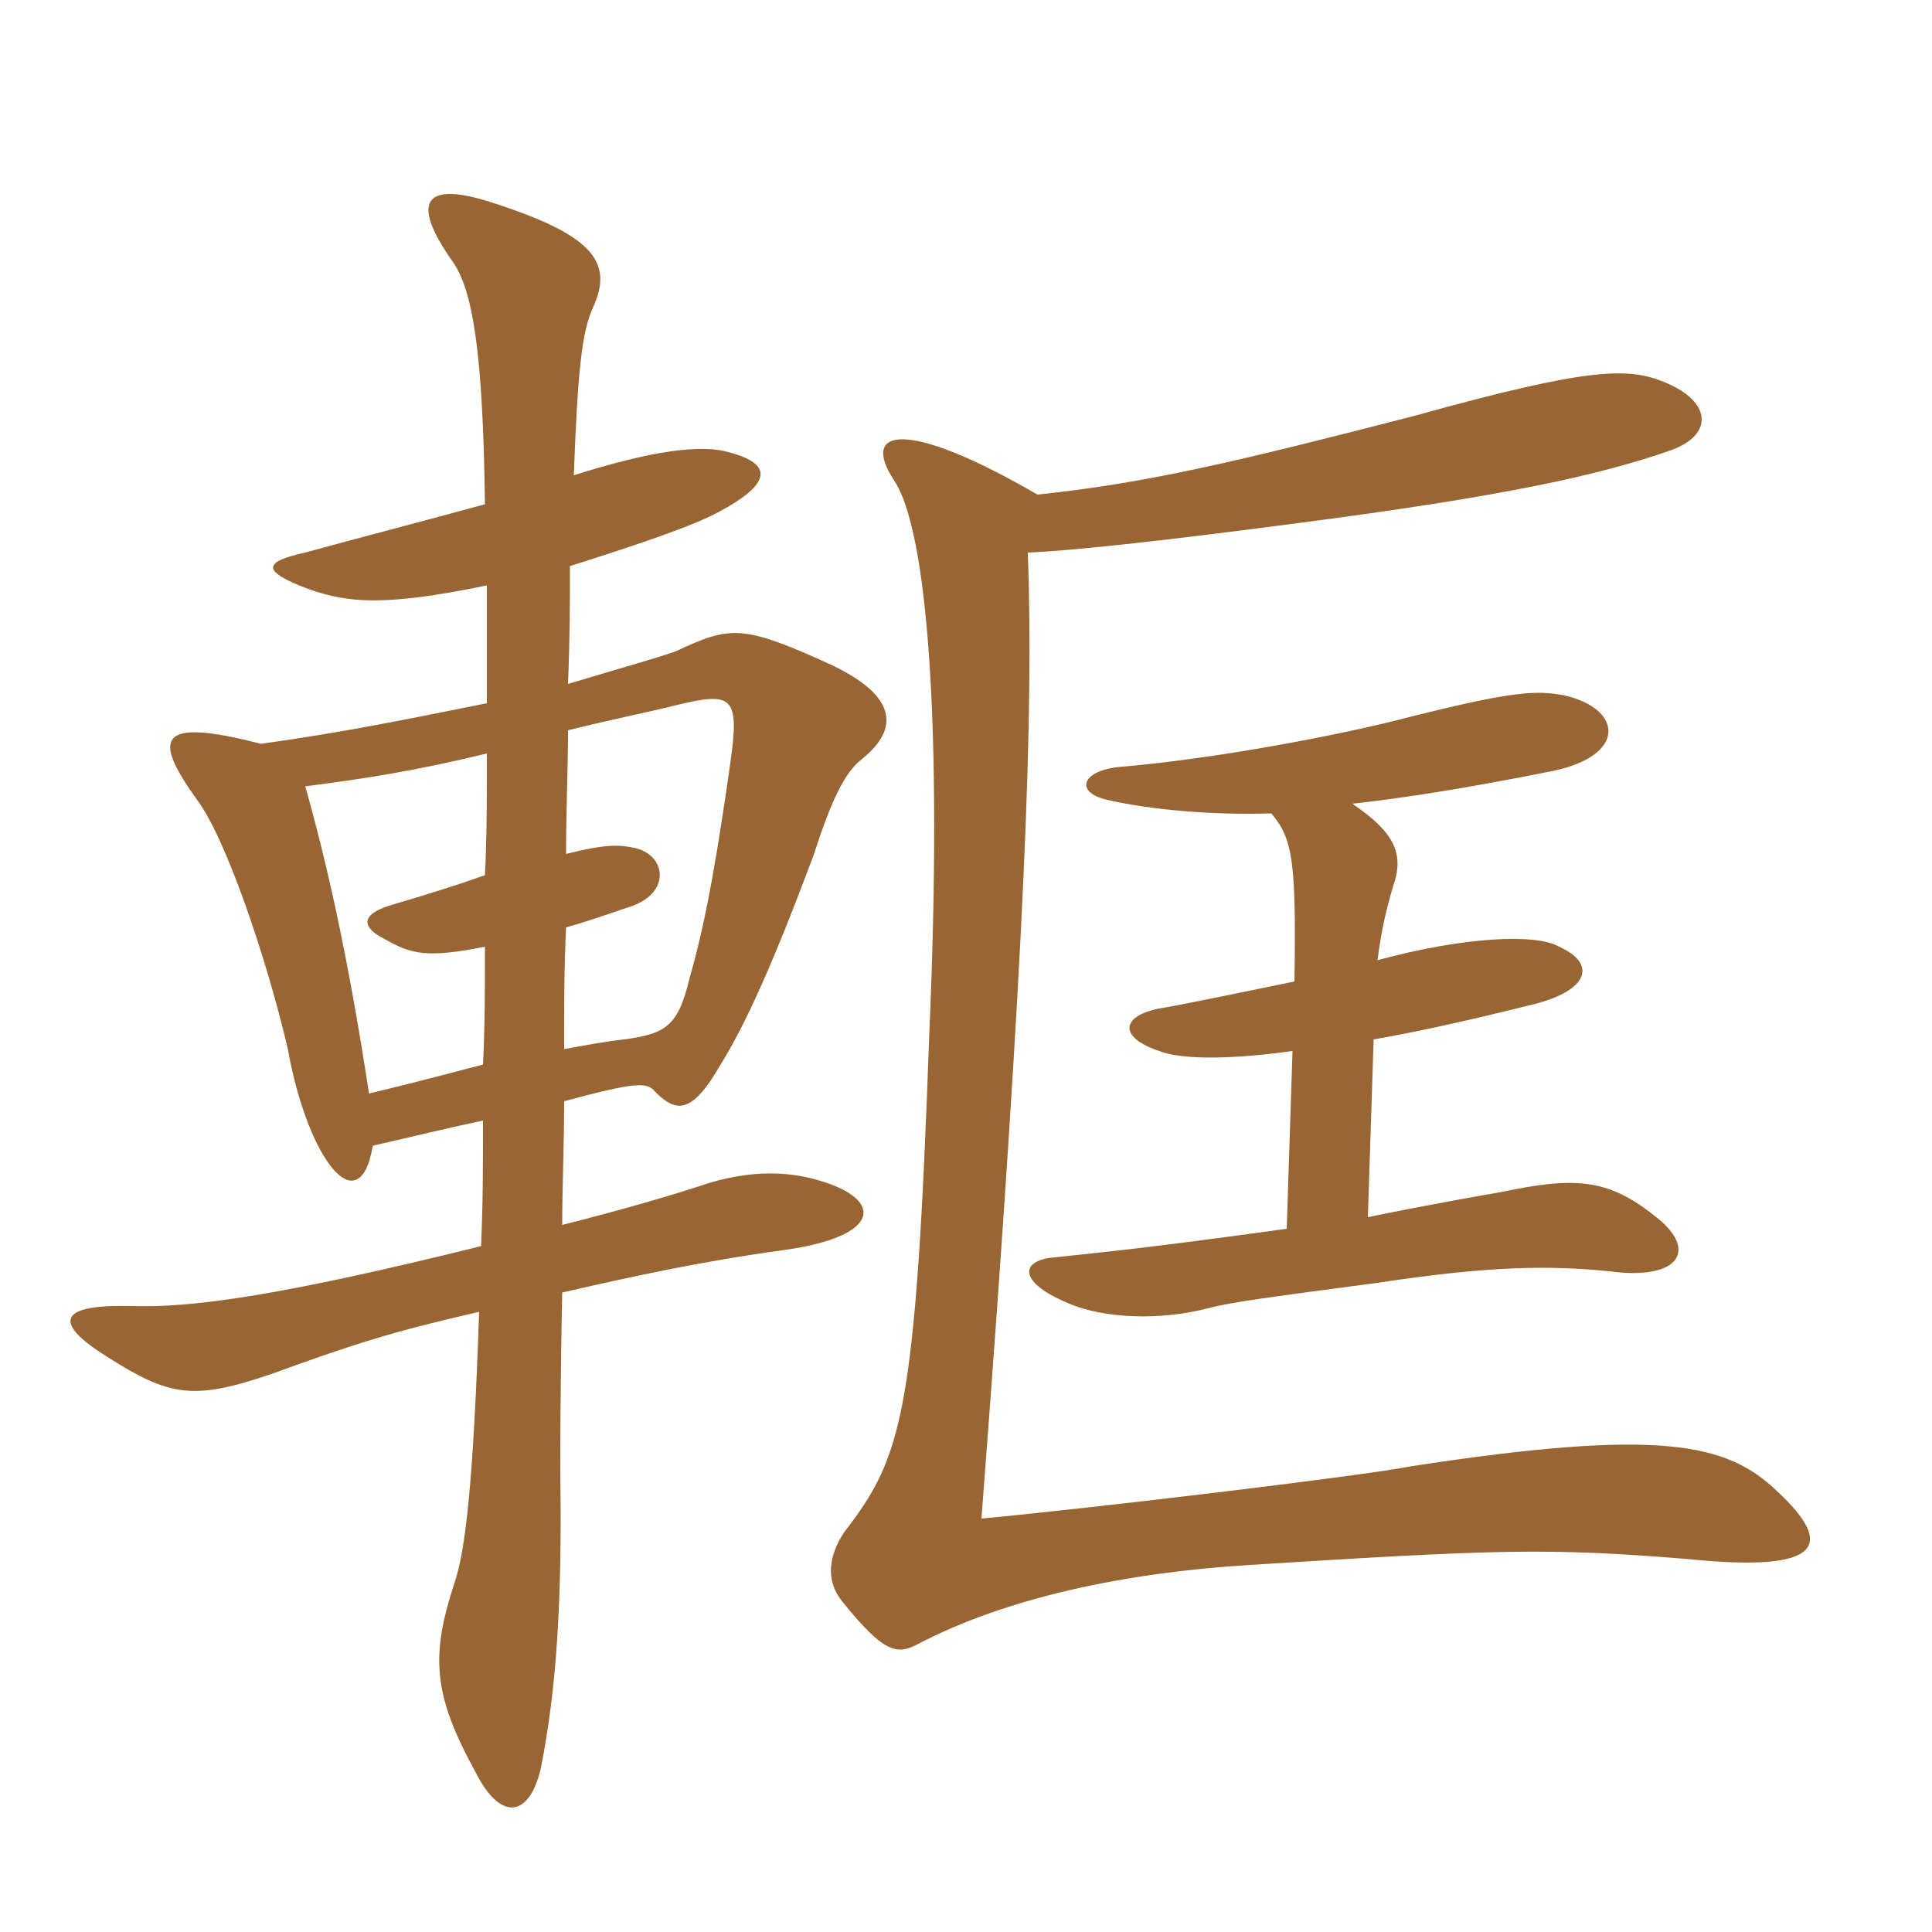 <svg xmlns="http://www.w3.org/2000/svg" xmlns:xlink="http://www.w3.org/1999/xlink" width="150" height="150"><path fill="#996633" padding="10" d="M28.95 88.95C32.25 88.20 34.65 87.60 37.50 87C37.50 90.60 37.50 93.30 37.35 96.75C21.60 100.65 14.85 101.55 10.20 101.40C4.35 101.25 4.20 102.75 8.25 105.30C13.20 108.45 15 108.75 21.15 106.65C27.30 104.40 30.60 103.35 37.20 101.85C36.75 115.05 36.15 120.45 35.25 123C33.45 128.55 33.60 131.55 36.90 137.55C38.85 141.45 41.10 141.15 42 137.25C43.20 131.10 43.65 124.50 43.50 114.30C43.50 112.80 43.50 107.55 43.65 100.35C48.90 99.15 54.30 97.95 60.90 97.05C68.40 96 68.70 93.15 63.60 91.65C61.05 90.90 58.35 90.90 55.20 91.80C52.05 92.85 47.85 94.05 43.65 95.10C43.65 92.10 43.80 88.95 43.80 85.50C49.35 84 50.25 84 50.85 84.75C52.50 86.40 53.70 86.55 55.95 82.65C57.90 79.50 60 74.85 63.15 66.45C64.50 62.25 65.55 60 66.90 58.95C69.90 56.55 69.60 54 64.50 51.60C57.60 48.45 56.70 48.60 52.50 50.55C51.30 51 48.60 51.75 44.10 53.10C44.25 49.50 44.25 46.50 44.25 43.95C49.95 42.15 53.85 40.80 55.80 39.75C60 37.50 60 36 56.55 35.10C54.45 34.50 50.70 34.95 44.55 36.90C44.85 28.95 45.15 25.80 46.05 23.85C47.70 20.25 45.90 18.15 37.80 15.60C32.85 14.10 31.95 15.75 35.10 20.25C36.75 22.50 37.50 27.60 37.65 39.15C33.30 40.35 28.05 41.70 23.70 42.90C20.25 43.65 20.40 44.40 24 45.75C27 46.80 29.85 47.10 37.80 45.45C37.80 48.15 37.80 51.15 37.80 54.60C31.05 55.95 26.70 56.85 20.25 57.75C12.15 55.65 11.85 57.30 15.30 62.10C17.55 65.10 20.70 74.40 22.35 81.45C23.40 87.45 25.80 91.95 27.45 91.65C28.20 91.50 28.65 90.60 28.95 88.95ZM43.95 66.30C43.95 62.85 44.10 59.70 44.10 56.70C47.70 55.80 50.10 55.35 52.50 54.75C56.85 53.70 57.45 54 56.70 59.25C55.80 65.55 54.90 71.25 53.55 75.90C52.65 79.65 51.75 80.25 48.45 80.70C47.10 80.85 45.45 81.15 43.80 81.45C43.80 77.55 43.80 75.15 43.95 72C45.60 71.55 47.25 70.95 49.05 70.35C52.05 69.30 51.75 66.45 49.35 65.85C48 65.55 46.95 65.55 43.95 66.30ZM37.65 73.50C37.65 76.80 37.65 79.80 37.50 82.65C34.65 83.40 31.80 84.15 28.65 84.90C27 74.10 25.35 66.90 23.70 61.05C28.35 60.45 32.25 59.85 37.80 58.50C37.80 61.95 37.80 65.10 37.65 67.95C35.55 68.70 33.15 69.45 30.60 70.20C27.90 70.95 28.05 72 29.85 72.90C31.95 74.10 33.15 74.40 37.65 73.50ZM80.55 38.40C70.20 32.40 66.75 33.30 69.45 37.35C72 41.25 73.20 56.25 72.15 80.25C71.10 109.95 70.05 113.10 65.55 118.95C64.35 120.75 64.05 122.70 65.40 124.35C68.55 128.25 69.60 128.55 71.25 127.65C78.15 124.05 87.30 122.10 97.05 121.50C116.25 120.30 120.15 120.15 131.10 121.05C141.45 122.10 142.50 120 138 115.80C134.10 112.05 129 110.85 109.50 113.85C105.75 114.60 84.30 117.15 76.20 117.90C79.65 72.90 80.25 55.05 79.80 42.90C83.55 42.75 91.35 41.85 100.50 40.65C116.70 38.55 124.20 36.90 129.75 34.95C133.05 33.75 132.90 31.20 129.30 29.70C126.45 28.50 123.45 28.50 109.95 32.25C96 35.85 89.10 37.50 80.55 38.40ZM100.50 76.20C96.15 77.10 91.05 78.15 90 78.30C87 78.90 86.85 80.55 90 81.60C91.50 82.20 94.95 82.35 100.35 81.60L99.90 95.40C89.10 96.90 85.80 97.20 81.60 97.65C79.20 97.95 79.05 99.60 83.10 101.25C85.65 102.30 89.85 102.60 93.90 101.55C95.55 101.10 99 100.65 106.95 99.60C115.80 98.25 120.45 98.25 124.95 98.70C130.35 99.45 132 97.05 128.40 94.35C124.80 91.50 122.25 91.35 116.55 92.55C115.65 92.70 110.55 93.60 106.20 94.50L106.65 80.70C110.10 80.10 114.15 79.20 118.95 78C123.30 76.95 124.05 74.85 121.05 73.50C119.25 72.45 113.55 72.75 106.95 74.55C107.25 72.15 107.70 70.35 108.15 68.85C109.05 66.30 108.30 64.65 105 62.40C109.05 61.95 113.85 61.20 120.60 59.85C126.30 58.65 126 55.05 121.50 54C119.25 53.55 117.30 53.70 109.50 55.65C103.80 57.15 94.05 58.95 86.85 59.55C84 59.85 83.40 61.50 85.95 62.10C89.25 62.85 93.90 63.30 98.70 63.15C100.35 65.10 100.65 66.75 100.50 76.20Z"/></svg>